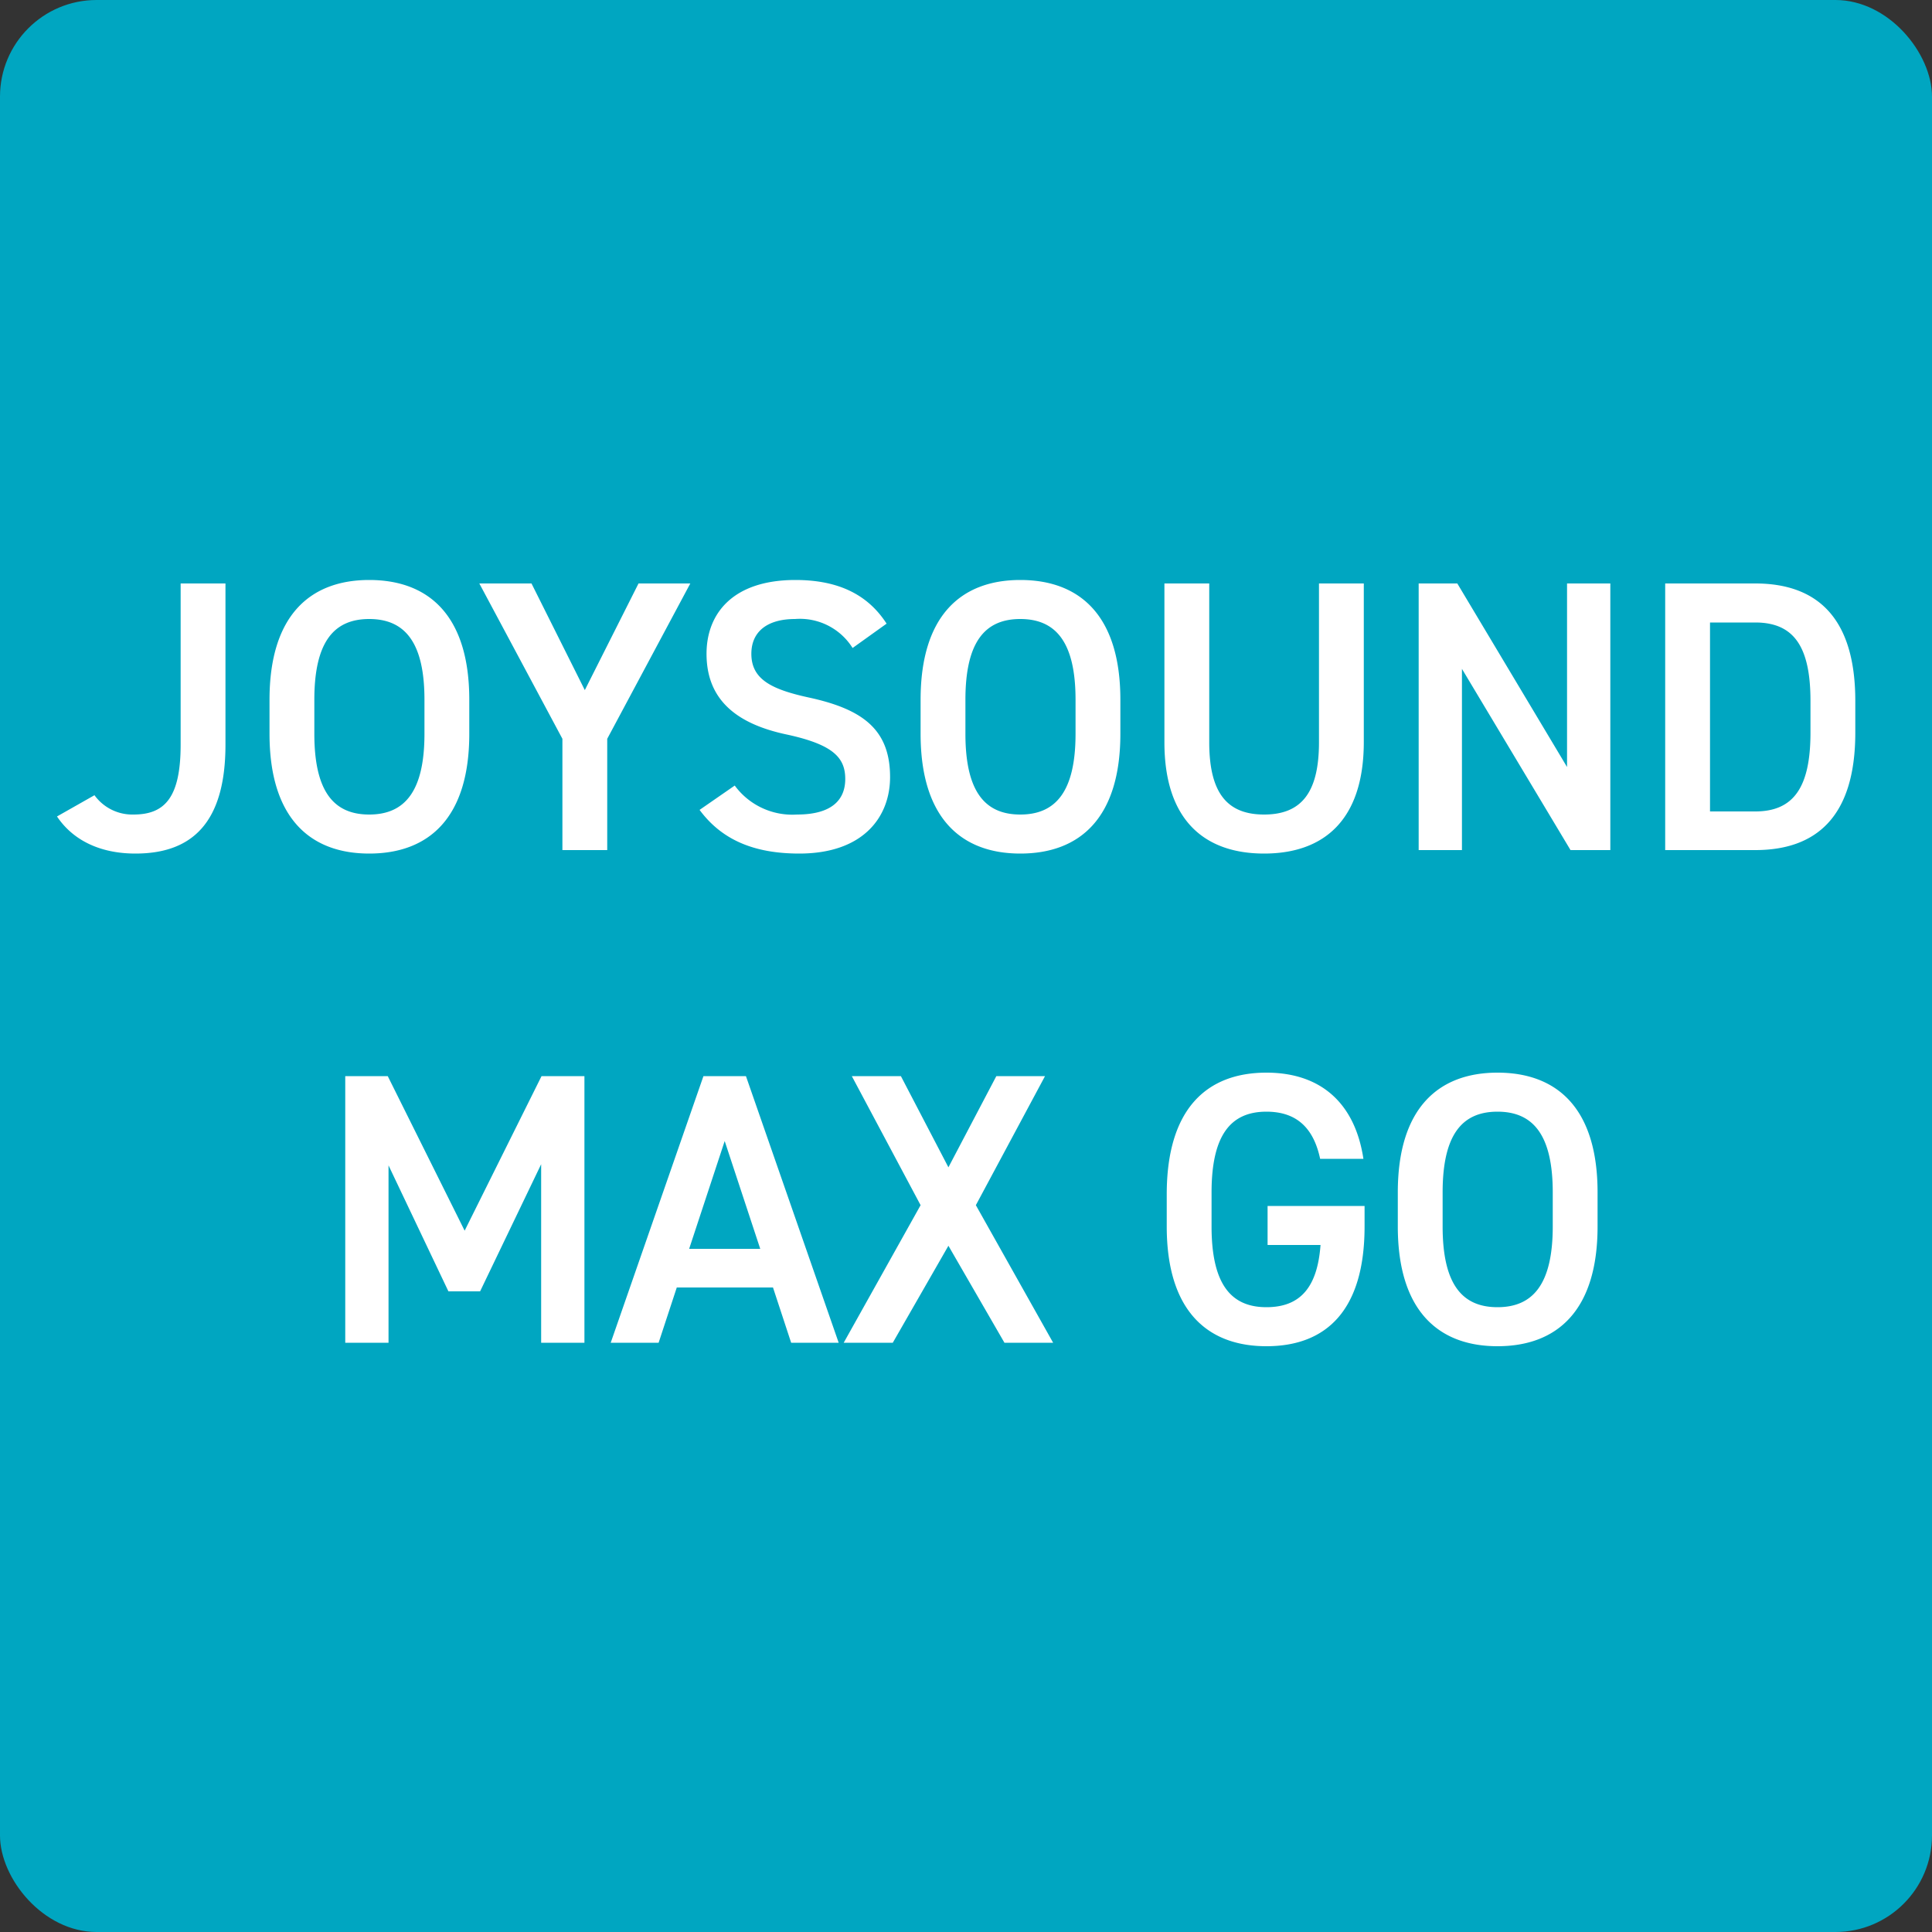 <svg xmlns="http://www.w3.org/2000/svg" xmlns:xlink="http://www.w3.org/1999/xlink" width="200" height="200" viewBox="0 0 200 200">
  <rect x="0" y="0" width="200" height="200" fill="#333333" stroke="none"/>
  <defs>
    <clipPath id="clip-JOYSOUNDMAX_GO">
      <rect width="200" height="200"/>
    </clipPath>
  </defs>
  <g id="JOYSOUNDMAX_GO" data-name="JOYSOUNDMAX GO" clip-path="url(#clip-JOYSOUNDMAX_GO)">
    <g id="グループ_34" data-name="グループ 34">
      <rect id="長方形_18" data-name="長方形 18" width="200" height="200" rx="10" fill="#00a6c1"/>
      <path id="パス_40" data-name="パス 40" d="M-94.1-3.48C-92.38-.92-89.5.36-85.98.36c5.8,0,9.32-3.12,9.32-11.28V-27.6H-81.3v16.68c0,5.48-1.64,7.24-4.88,7.24a4.834,4.834,0,0,1-4.04-2Zm42.68-8.56v-3.52c0-8.68-4.16-12.4-10.36-12.4-6.16,0-10.32,3.72-10.32,12.4v3.52c0,8.68,4.16,12.4,10.32,12.4C-55.58.36-51.42-3.36-51.42-12.04Zm-16.04-3.52c0-5.96,2-8.36,5.68-8.36s5.72,2.4,5.72,8.36v3.52c0,5.96-2.04,8.36-5.72,8.36s-5.68-2.4-5.68-8.36ZM-50.38-27.6l8.6,16.08V0h4.64V-11.52l8.6-16.08H-33.9l-5.56,11.04L-44.98-27.6Zm42.16,4.16c-1.96-3.04-5.04-4.52-9.44-4.52-6.48,0-9.2,3.48-9.2,7.64,0,4.68,3,7.24,8.32,8.36,4.8,1.04,6.04,2.4,6.04,4.6,0,2-1.2,3.68-5,3.68a7.389,7.389,0,0,1-6.44-3l-3.64,2.52C-25.3-1.08-21.98.36-17.26.36c6.64,0,9.4-3.8,9.4-7.92,0-4.96-2.88-7.04-8.44-8.24-3.84-.84-5.92-1.88-5.92-4.52,0-2.32,1.68-3.6,4.52-3.6a6.436,6.436,0,0,1,5.96,3Zm24.2,11.4v-3.52c0-8.68-4.16-12.4-10.36-12.4-6.16,0-10.32,3.72-10.32,12.4v3.52C-4.7-3.36-.54.36,5.62.36,11.82.36,15.98-3.36,15.98-12.04ZM-.06-15.56c0-5.96,2-8.36,5.68-8.36s5.72,2.4,5.72,8.36v3.52c0,5.96-2.04,8.36-5.72,8.36S-.06-6.08-.06-12.04ZM36.54-27.6v16.44c0,5.28-1.88,7.48-5.68,7.48s-5.68-2.2-5.68-7.48V-27.6H20.54v16.44C20.54-3.04,24.74.36,30.86.36S41.18-3.04,41.18-11.2V-27.6Zm25.68,0v19l-11.36-19h-4V0h4.48V-18.76L62.58,0H66.7V-27.6ZM81.7,0c6.2,0,10.36-3.32,10.36-12.16v-3.28c0-8.84-4.16-12.16-10.36-12.16H72.38V0Zm0-4H77.02V-23.56H81.7c3.96,0,5.72,2.44,5.72,8.12v3.28C87.42-6.48,85.66-4,81.7-4ZM-59.86,23.4h-4.4V51h4.48V32.64l6.2,13.04h3.28l6.32-13.16V51h4.48V23.4h-4.44l-7.96,16ZM-31.82,51l1.88-5.72h9.96L-18.1,51h4.92l-9.6-27.6h-4.4L-36.78,51Zm6.84-20.88,3.68,11.16h-7.36ZM-7.58,51l5.76-10.04L3.98,51H9.02l-8-14.24L8.18,23.4H3.14l-4.96,9.44L-6.74,23.4h-5.08L-4.7,36.76-12.66,51Zm38.8-14.16v4.04H36.7c-.32,4.36-2.08,6.44-5.6,6.44-3.68,0-5.68-2.4-5.68-8.36V35.44c0-5.96,2-8.36,5.68-8.36,3.12,0,4.88,1.68,5.56,4.88h4.48c-.88-5.8-4.44-8.92-10.04-8.92-6.16,0-10.32,3.72-10.32,12.6v3.32c0,8.68,4.16,12.4,10.32,12.4,6.2,0,10.16-3.72,10.16-12.4V36.84Zm34.16,2.12V35.44c0-8.68-4.16-12.4-10.36-12.4-6.16,0-10.32,3.72-10.32,12.4v3.52c0,8.68,4.16,12.4,10.32,12.4C61.22,51.36,65.38,47.64,65.38,38.96ZM49.34,35.44c0-5.96,2-8.36,5.68-8.36s5.72,2.4,5.72,8.36v3.52c0,5.96-2.04,8.36-5.72,8.36s-5.68-2.4-5.68-8.36Z" transform="translate(100 88)" fill="#fff"/>
    </g>
  </g>
</svg>
